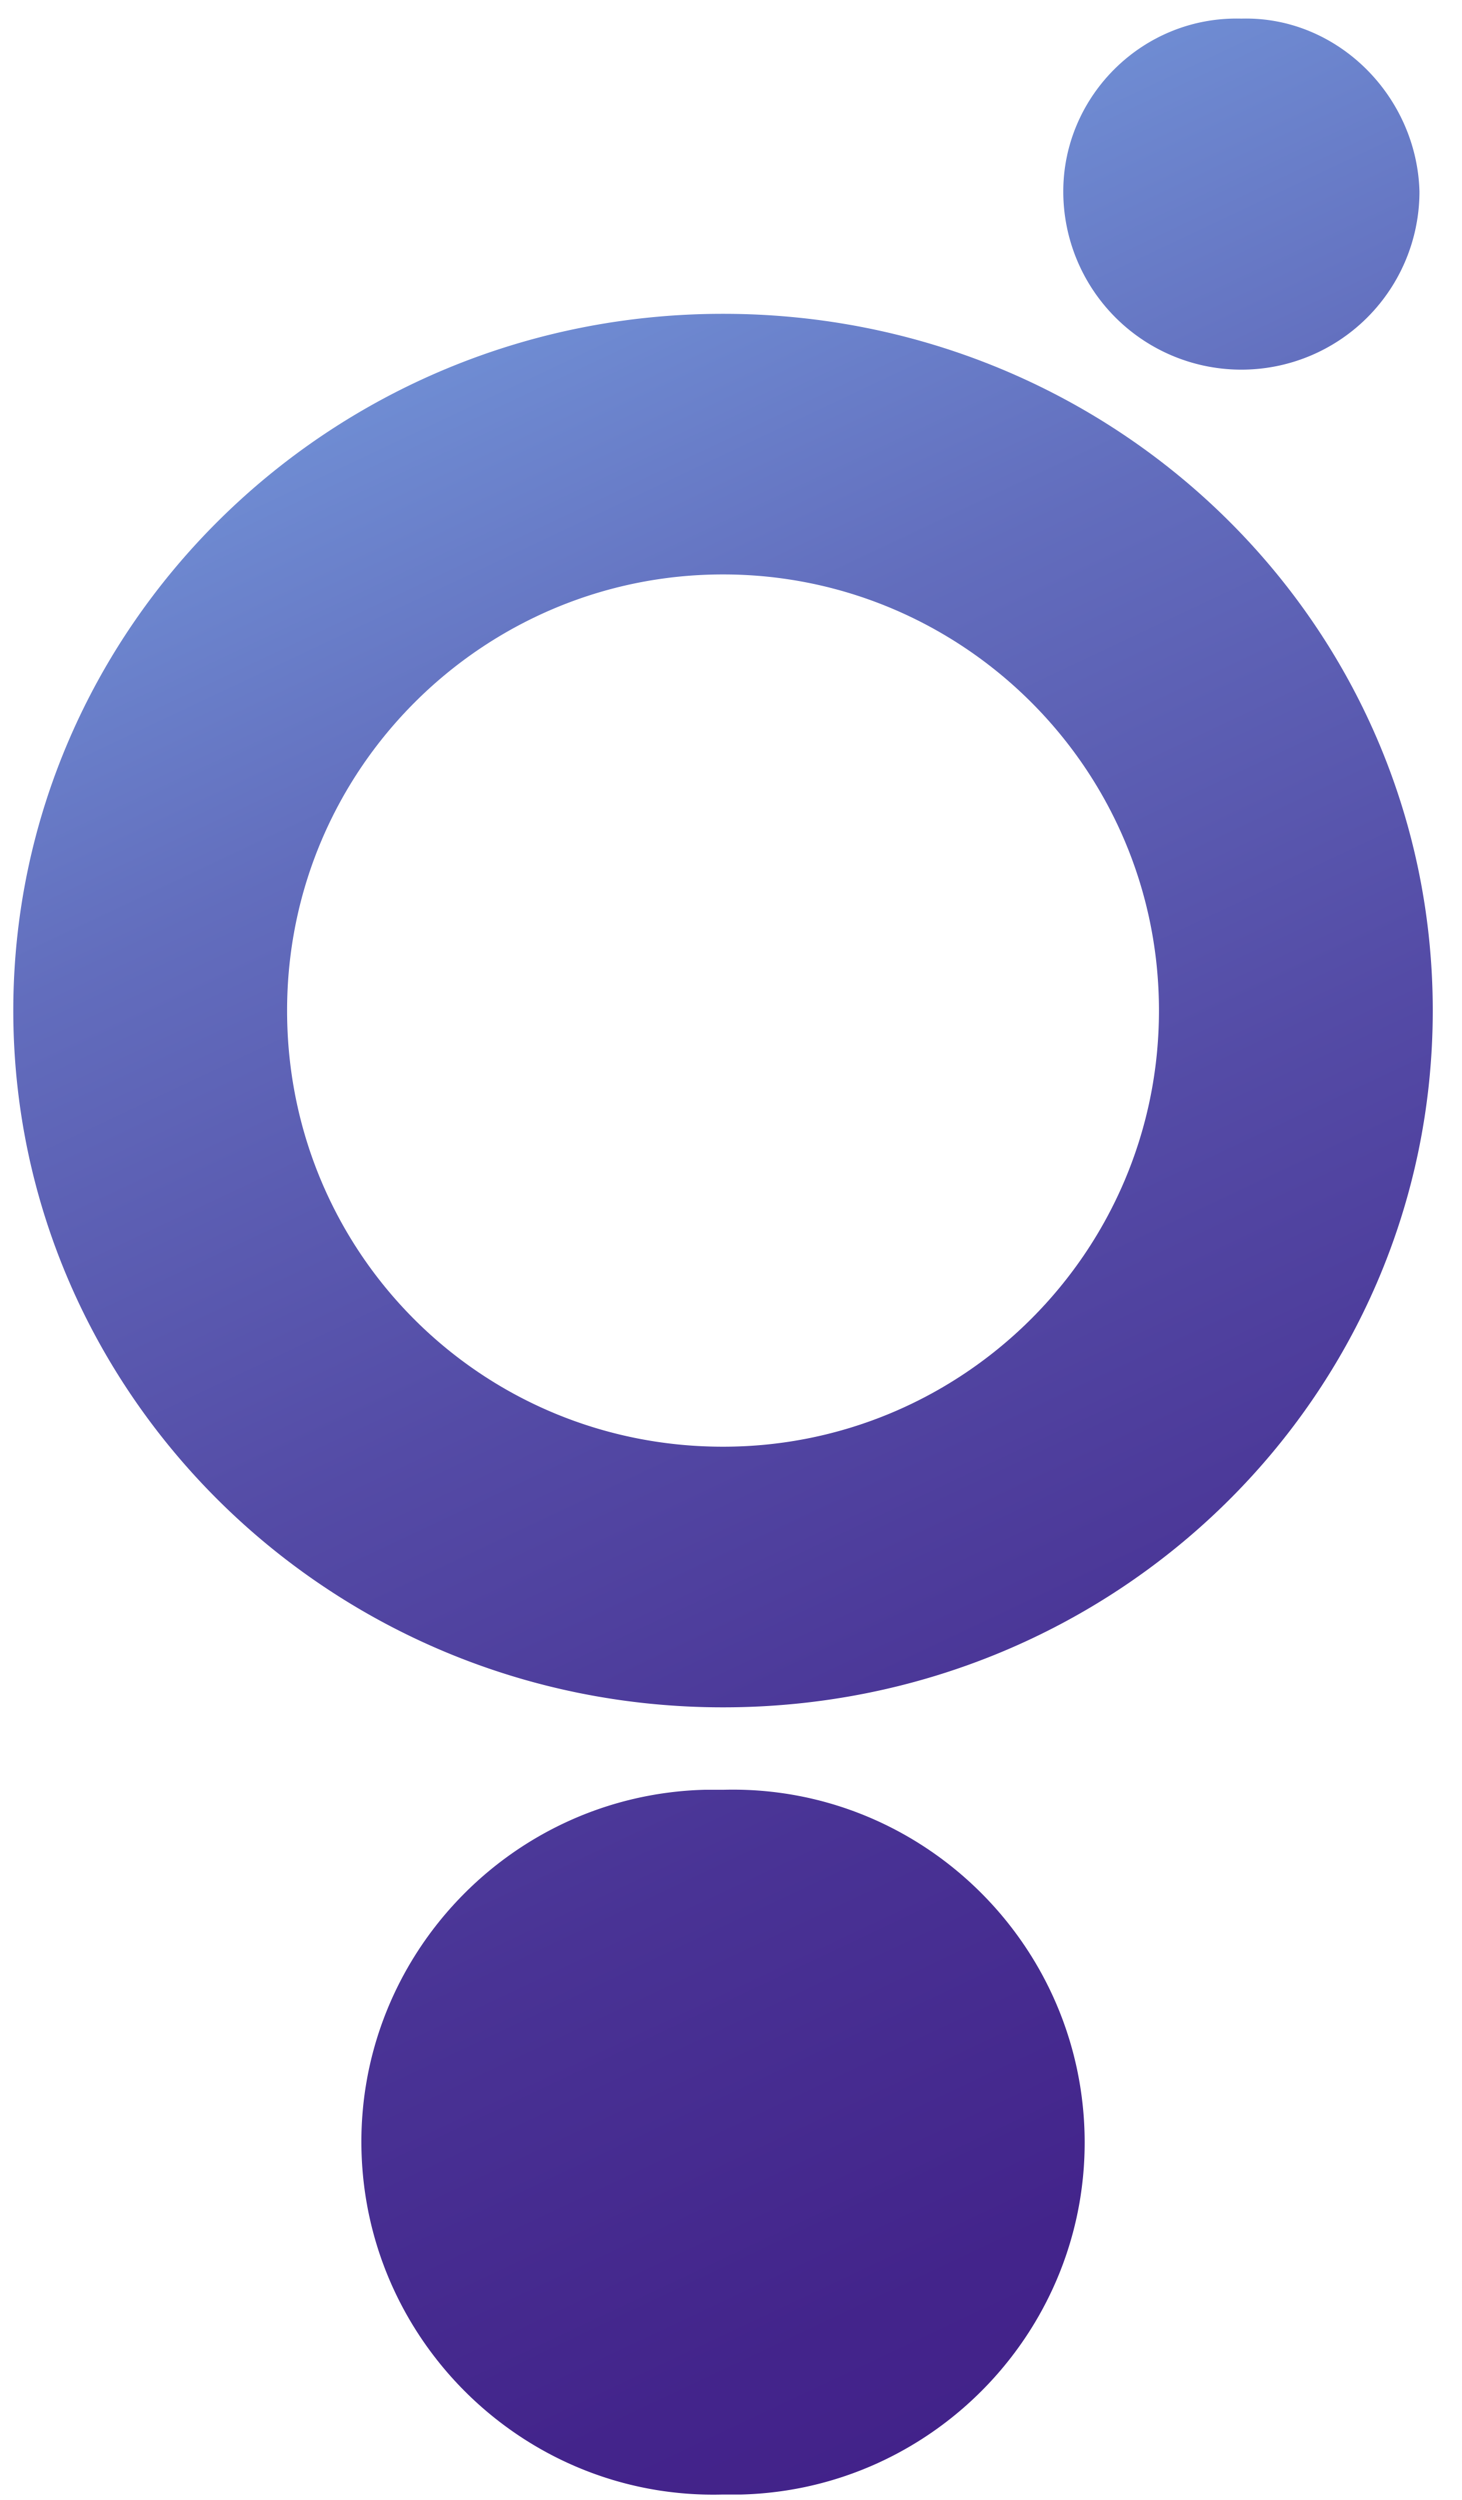 <svg version="1.0" xmlns="http://www.w3.org/2000/svg" viewBox="0 0 55 94"><linearGradient id="a" gradientUnits="userSpaceOnUse" x1="12.623" y1="1001.175" x2="56.284" y2="908.657" gradientTransform="matrix(1 0 0 -1 0 1001.64)"><stop offset="0" stop-color="#7caae7"/><stop offset=".08" stop-color="#7498db"/><stop offset=".28" stop-color="#626dbd"/><stop offset=".49" stop-color="#544ba6"/><stop offset=".68" stop-color="#493395"/><stop offset=".85" stop-color="#43248b"/><stop offset="1" stop-color="#411f88"/></linearGradient><path d="M27.2 67.3c7.3-.2 13.4 5.6 13.6 12.9.2 7.3-5.6 13.4-12.9 13.6h-.7c-7.3.2-13.4-5.6-13.6-12.9-.2-7.3 5.6-13.4 12.9-13.6h.7zm0-55.5C42 11.8 53.9 23.5 53.9 38S42 64.2 27.2 64.2.5 52.4.5 38s11.9-26.2 26.7-26.2zm0 9.8c-9 0-16.4 7.3-16.4 16.4s7.3 16.4 16.4 16.4c9 0 16.4-7.3 16.4-16.4 0-9.1-7.4-16.4-16.4-16.4zM46.7.7C43 .6 40 3.6 40 7.2a6.7 6.7 0 0013.4 0C53.3 3.6 50.3.6 46.7.7z" fill="url(#a)"/></svg>